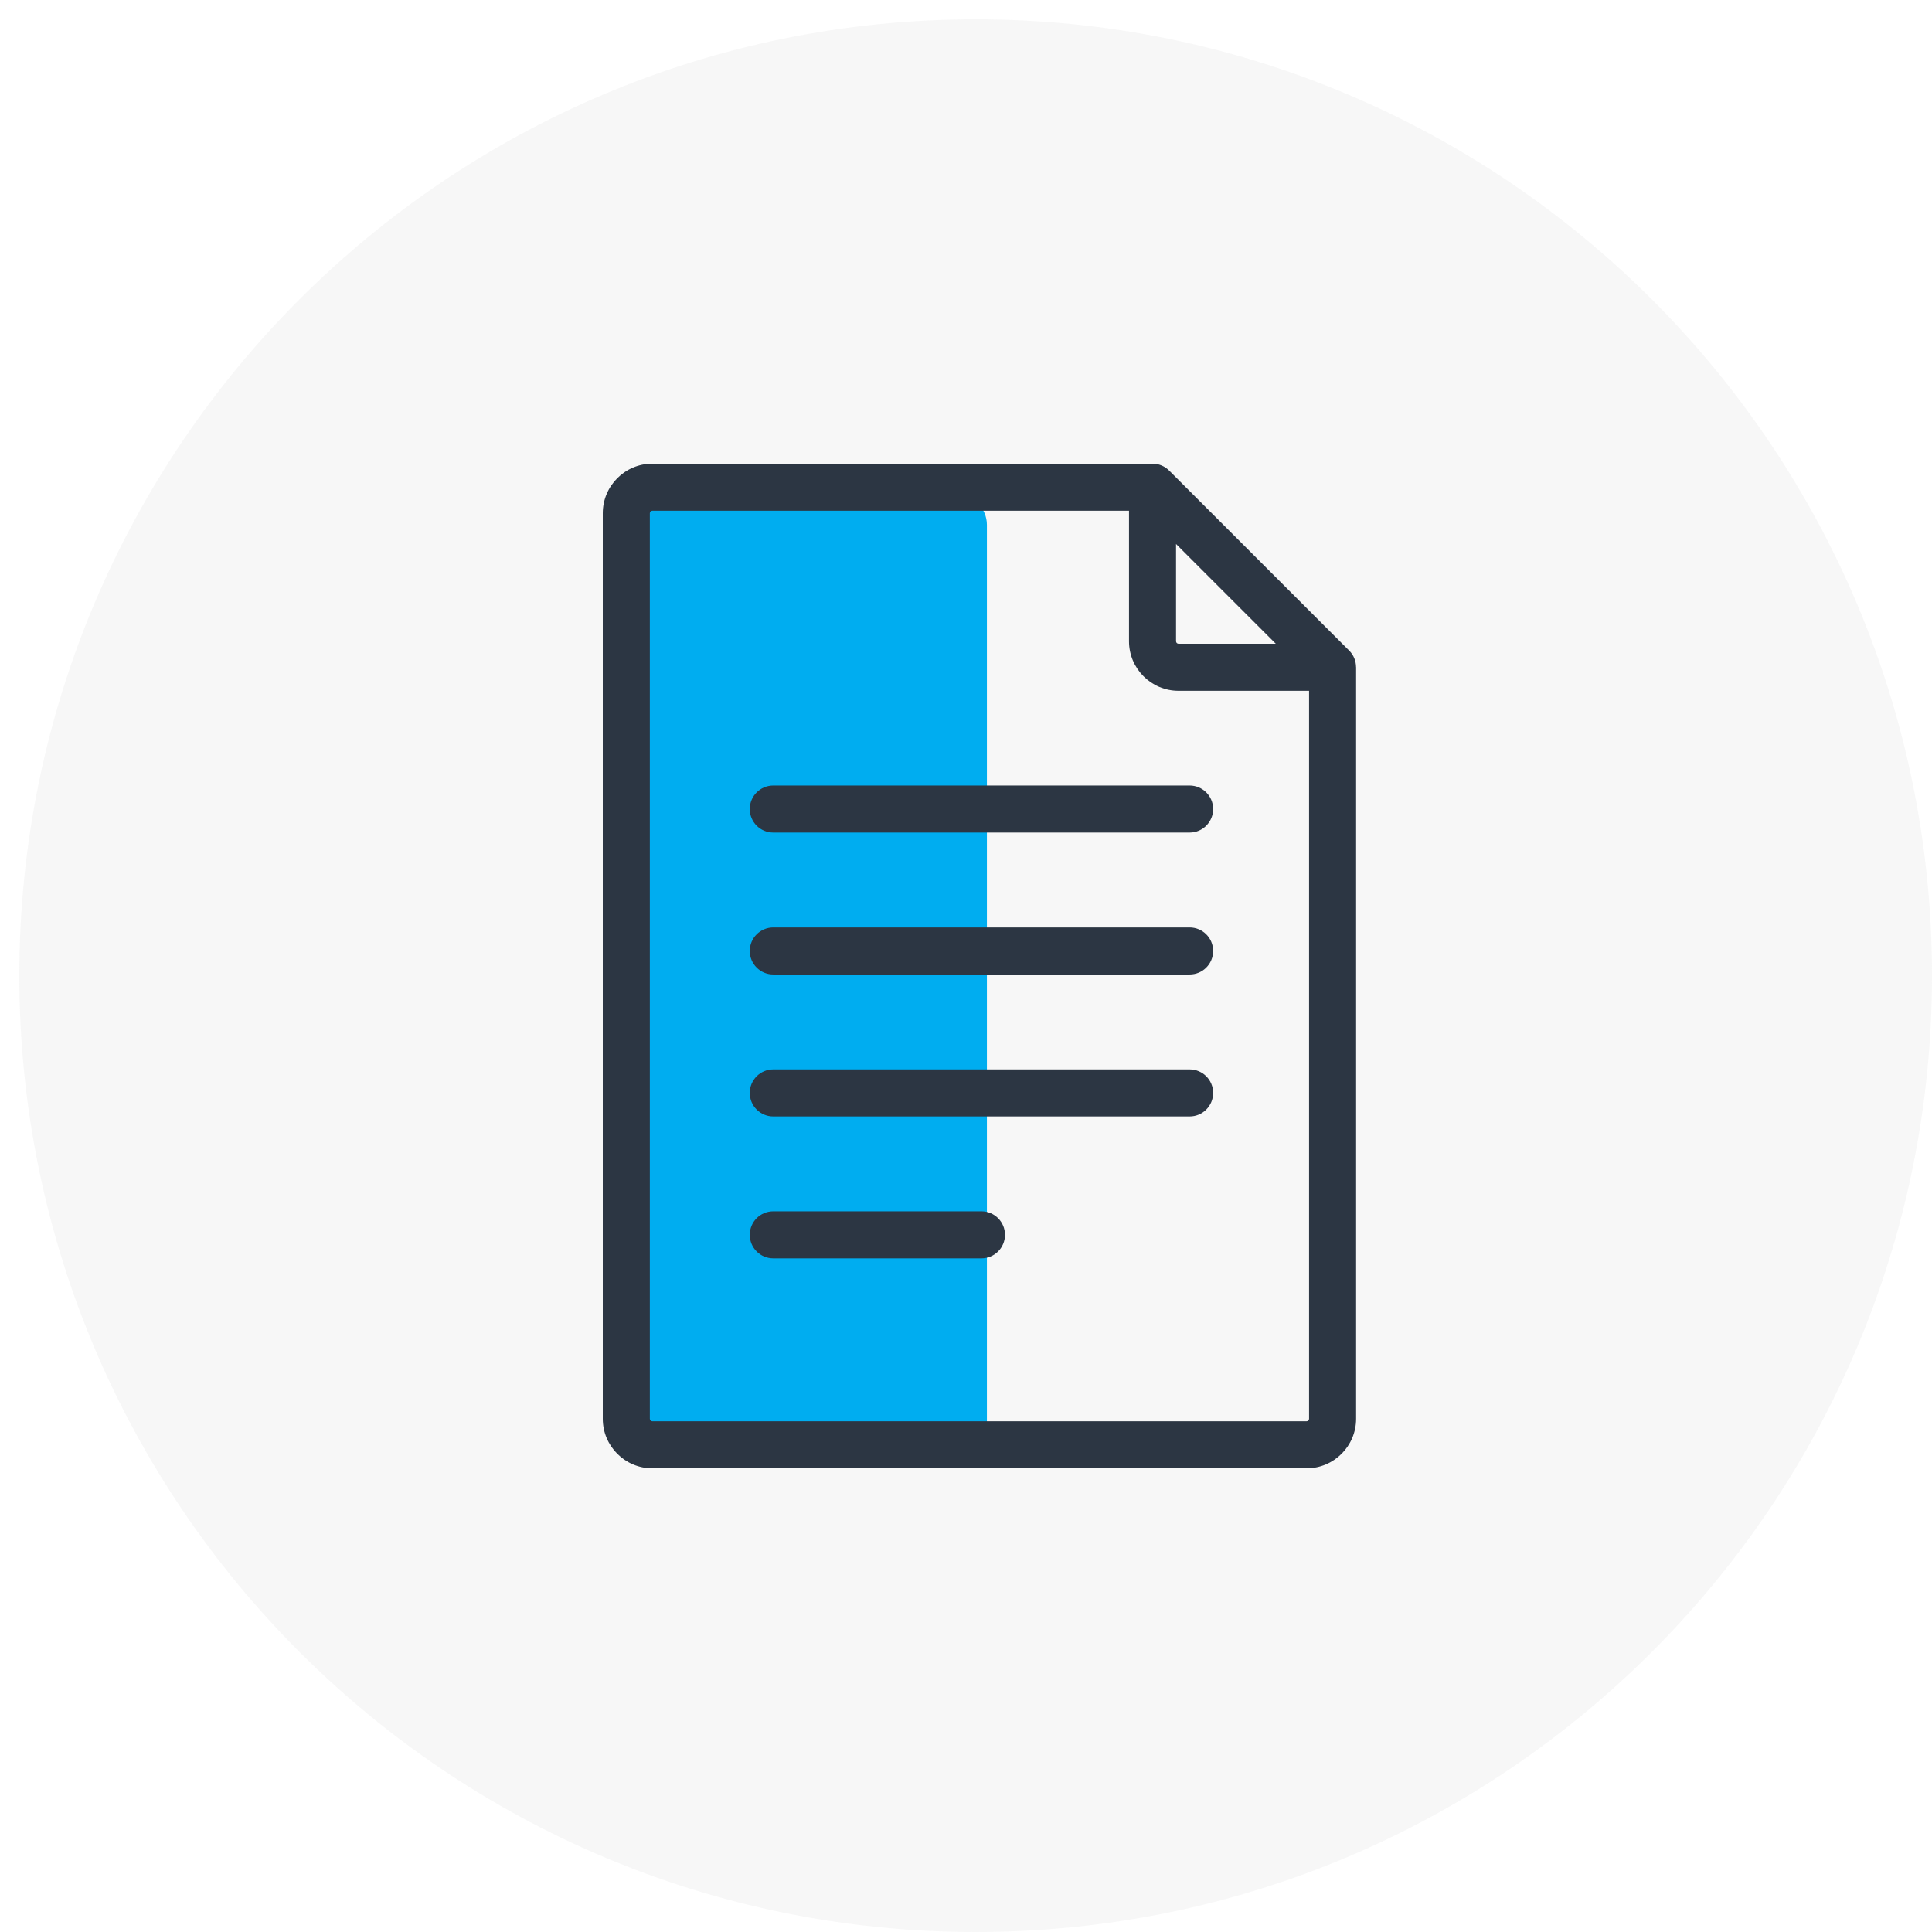 <?xml version="1.0" encoding="UTF-8"?>
<svg xmlns="http://www.w3.org/2000/svg" width="100" height="100" viewBox="0 0 100 100" fill="none">
  <rect width="100" height="100" fill="white"></rect>
  <path opacity="0.2" d="M100 50.5C100 77.838 77.838 100 50.5 100C23.162 100 1 77.838 1 50.5C1 23.162 23.162 1 50.5 1C77.838 1 100 23.162 100 50.5Z" fill="#DADADA"></path>
  <path fill-rule="evenodd" clip-rule="evenodd" d="M49.515 75.15H34.367C33.505 75.15 32.8 74.446 32.8 73.586V27.164C32.8 26.304 33.505 25.6 34.367 25.6H49.515C50.377 25.6 51.082 26.304 51.082 27.164V73.586C51.082 74.446 50.377 75.15 49.515 75.15Z" fill="#00ADF0"></path>
  <path d="M70.189 34.525C70.186 34.212 70.065 33.906 69.835 33.677L60.516 24.357C60.515 24.356 60.515 24.356 60.514 24.356C60.294 24.136 59.99 24 59.655 24H33.763C32.35 24 31.2 25.15 31.2 26.563V73.437C31.2 74.85 32.35 76 33.763 76H67.629C69.042 76 70.192 74.85 70.192 73.437V34.537C70.192 34.533 70.19 34.529 70.189 34.525ZM60.872 28.157L66.035 33.32H61C60.93 33.32 60.872 33.262 60.872 33.192V28.157ZM67.757 73.437C67.757 73.507 67.699 73.565 67.629 73.565H33.763C33.693 73.565 33.635 73.507 33.635 73.437V26.563C33.635 26.492 33.693 26.435 33.763 26.435H58.437V33.192C58.437 34.605 59.587 35.755 61 35.755H67.757V73.437H67.757Z" fill="#2C3643"></path>
  <path d="M61.575 40.658H40.026C39.353 40.658 38.808 41.203 38.808 41.876C38.808 42.548 39.353 43.093 40.026 43.093H61.575C62.247 43.093 62.792 42.548 62.792 41.876C62.792 41.203 62.247 40.658 61.575 40.658Z" fill="#2C3643"></path>
  <path d="M61.575 48.004H40.026C39.353 48.004 38.808 48.549 38.808 49.221C38.808 49.894 39.353 50.439 40.026 50.439H61.575C62.247 50.439 62.792 49.894 62.792 49.221C62.792 48.549 62.247 48.004 61.575 48.004Z" fill="#2C3643"></path>
  <path d="M61.575 55.352H40.026C39.353 55.352 38.808 55.897 38.808 56.569C38.808 57.242 39.353 57.787 40.026 57.787H61.575C62.247 57.787 62.792 57.242 62.792 56.569C62.792 55.897 62.247 55.352 61.575 55.352Z" fill="#2C3643"></path>
  <path d="M50.8 62.698H40.026C39.353 62.698 38.808 63.243 38.808 63.916C38.808 64.588 39.353 65.133 40.026 65.133H50.8C51.472 65.133 52.018 64.588 52.018 63.916C52.018 63.243 51.472 62.698 50.8 62.698Z" fill="#2C3643"></path>
</svg>

